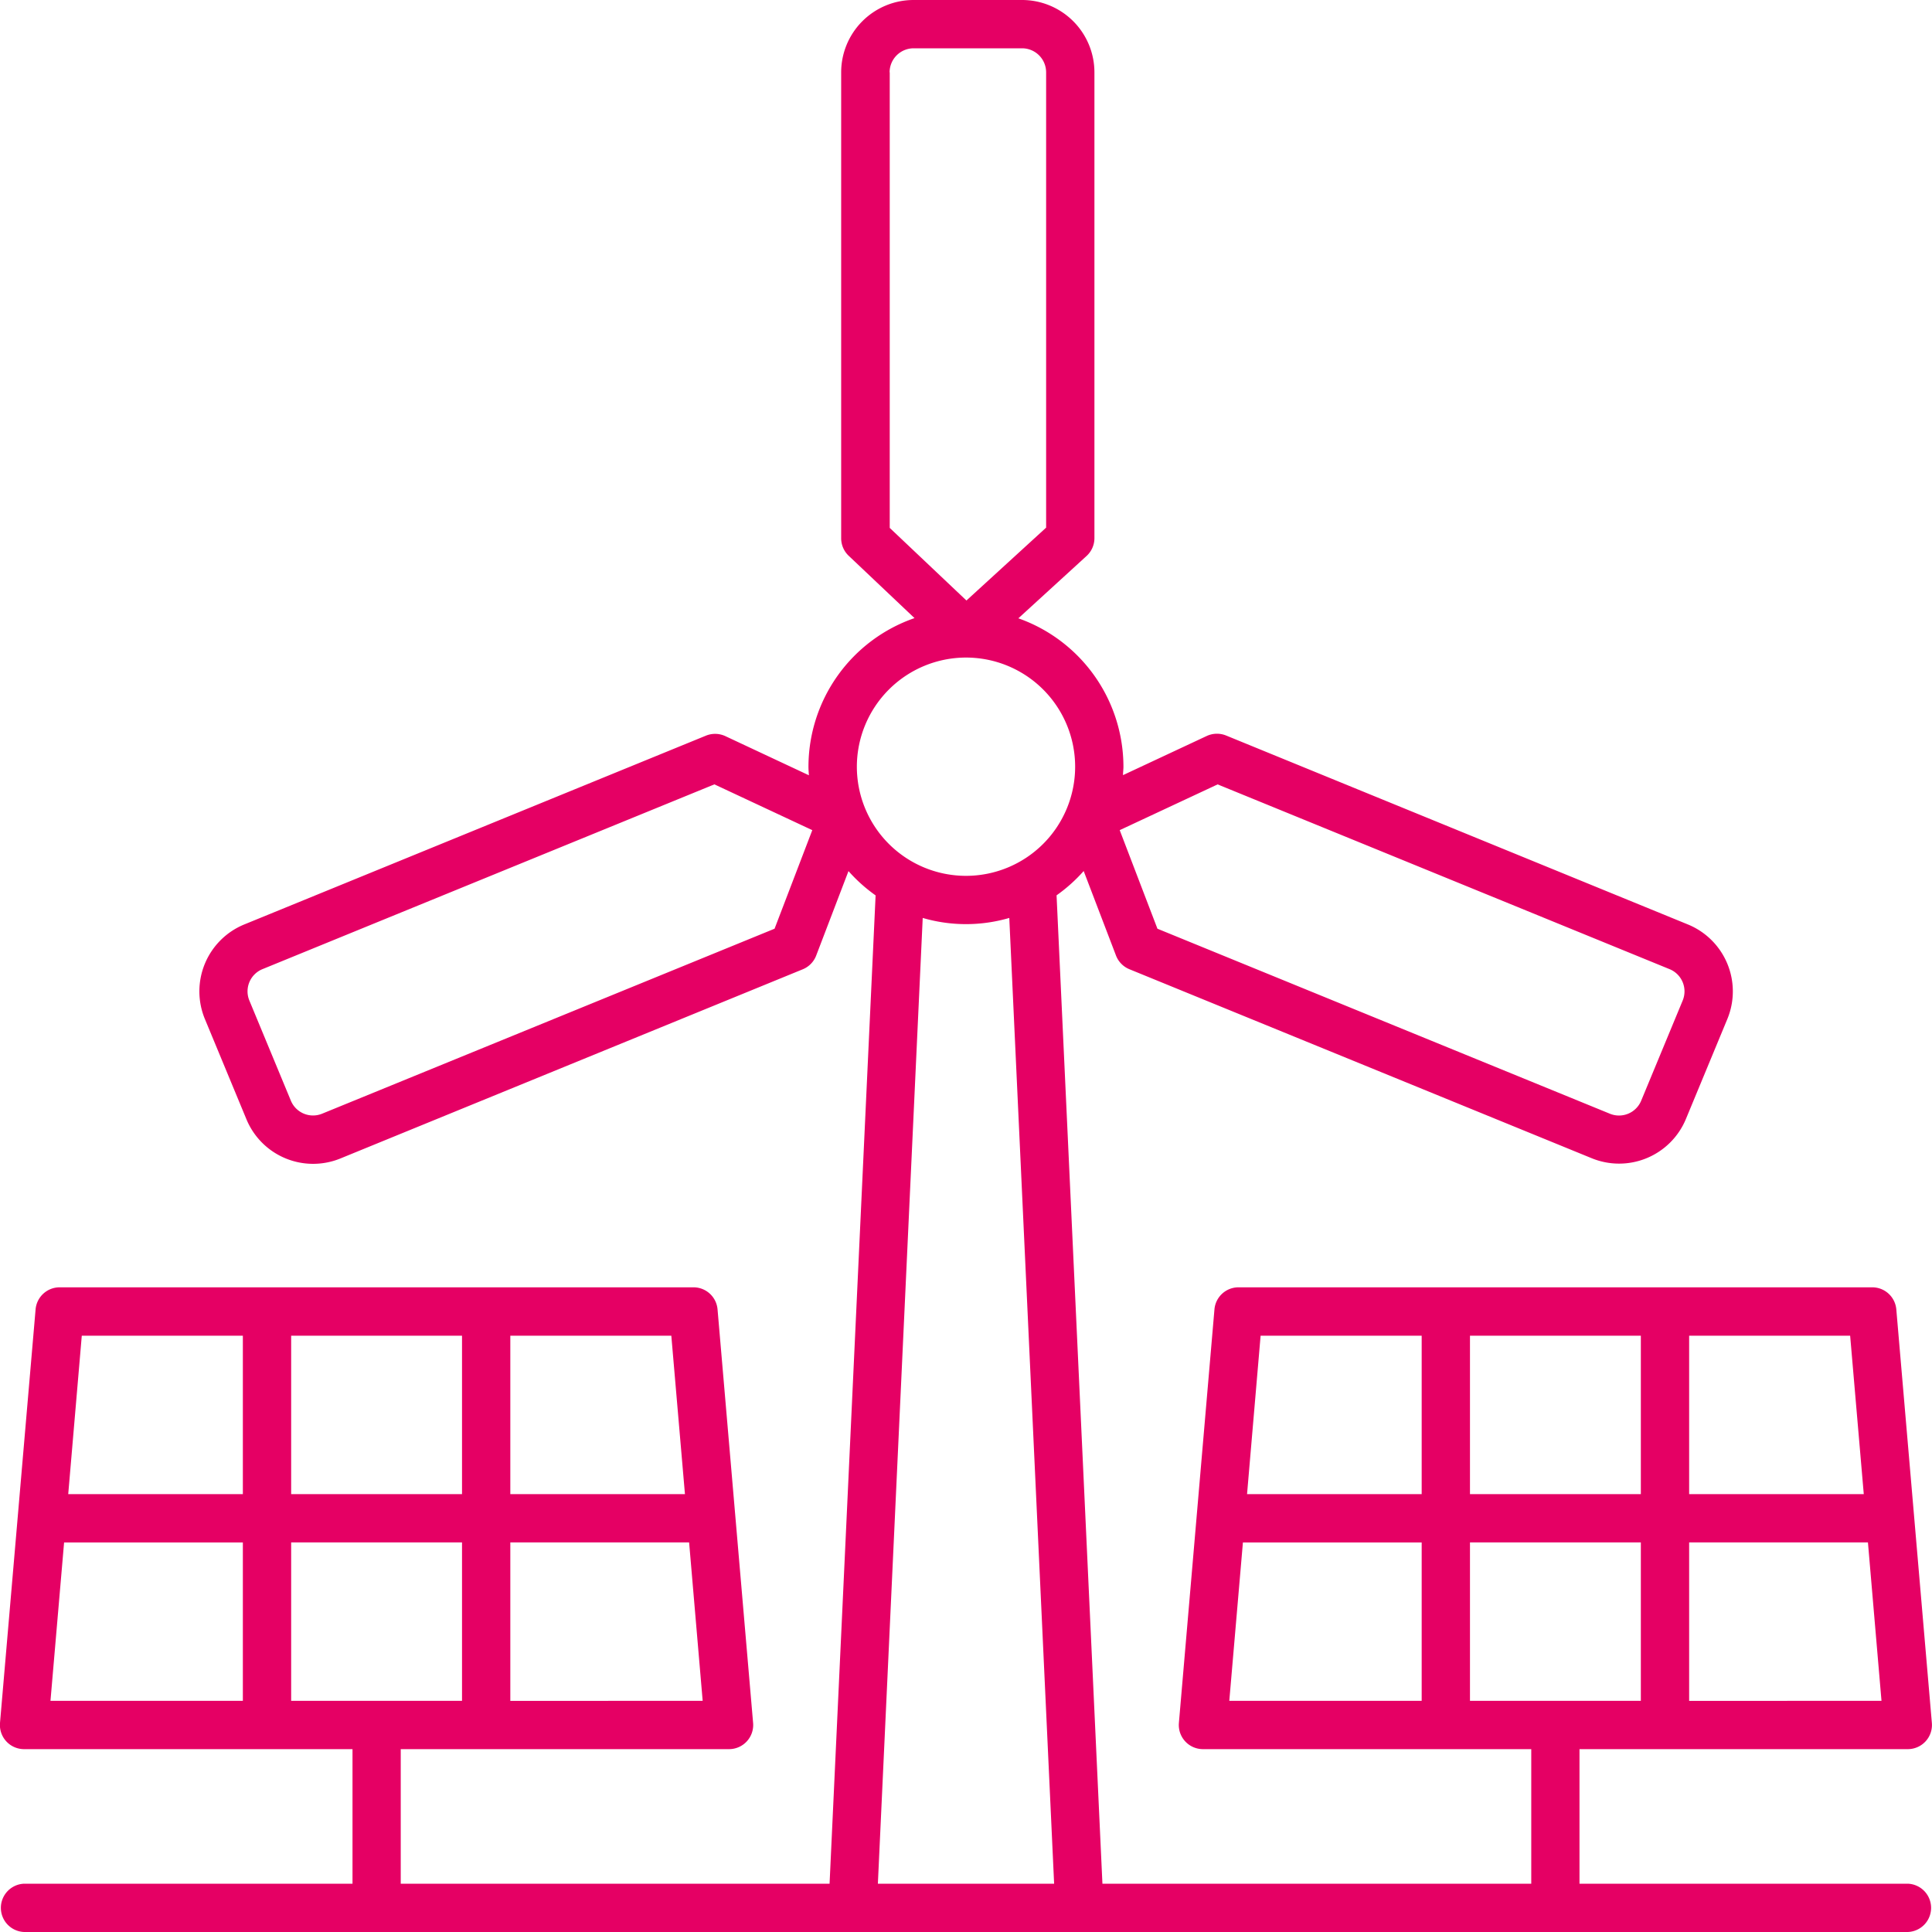 <svg xmlns="http://www.w3.org/2000/svg" width="57" height="57" viewBox="0 0 57 57">
  <g id="noun_renewable_energy_3791684" data-name="noun_renewable energy_3791684" transform="translate(-10 -19)">
    <path id="Tracé_1057" data-name="Tracé 1057" d="M66.287,65.575H56.6v-3.97h9.686a.712.712,0,0,0,.71-.773l-1.049-12.2a.712.712,0,0,0-.71-.652H46.54a.712.712,0,0,0-.71.652l-1.049,12.2a.712.712,0,0,0,.71.773h9.686v3.97H42.525l-1.353-29.16a4.675,4.675,0,0,0,.8-.717l.956,2.5a.713.713,0,0,0,.4.4l13.624,5.57a2.134,2.134,0,0,0,2.788-1.155l1.224-2.953A2.134,2.134,0,0,0,59.8,37.275L46.174,31.7a.718.718,0,0,0-.572.014l-2.47,1.155c0-.084.013-.167.013-.251a4.649,4.649,0,0,0-3.1-4.376l2.012-1.839a.713.713,0,0,0,.232-.526V12.134A2.136,2.136,0,0,0,40.151,10h-3.2a2.136,2.136,0,0,0-2.134,2.134V25.881a.712.712,0,0,0,.223.517l1.941,1.838a4.649,4.649,0,0,0-3.129,4.386c0,.085.008.168.013.251L31.4,31.718a.718.718,0,0,0-.572-.014L17.2,37.277a2.133,2.133,0,0,0-1.155,2.788l1.224,2.953a2.129,2.129,0,0,0,2.785,1.156L33.677,38.6a.713.713,0,0,0,.4-.4l.956-2.5a4.676,4.676,0,0,0,.8.717L34.475,65.575H21.823v-3.97h9.686a.712.712,0,0,0,.71-.773l-1.049-12.2a.712.712,0,0,0-.71-.652h-18.7a.712.712,0,0,0-.71.652L10,60.832a.712.712,0,0,0,.71.773H20.4v3.97H10.712a.713.713,0,0,0,0,1.425H66.287a.713.713,0,0,0,0-1.425ZM58.41,55.506V60.18H53.369V55.506Zm-5.041-1.425V49.407H58.41v4.674Zm6.466,6.1V55.506h5.275l.4,4.674Zm5.152-6.1H59.835V49.407h4.75ZM51.944,49.407v4.674H46.792l.4-4.674Zm-5.274,6.1h5.274V60.18H46.268Zm-.746-22.365,13.336,5.452a.708.708,0,0,1,.384.926l-1.224,2.954a.708.708,0,0,1-.929.382L44.148,37.4l-1.113-2.908ZM32.852,37.4,19.507,42.856a.708.708,0,0,1-.926-.384l-1.224-2.953a.708.708,0,0,1,.381-.924l13.339-5.454,2.888,1.351ZM23.631,55.506V60.18H18.59V55.506ZM18.59,54.081V49.407h5.041v4.674Zm6.466,6.1V55.506h5.275l.4,4.674Zm5.152-6.1H25.056V49.407h4.75ZM17.165,49.407v4.674H12.013l.4-4.674Zm-5.274,6.1h5.274V60.18H11.489ZM36.246,12.134a.71.71,0,0,1,.709-.709h3.2a.71.71,0,0,1,.709.709V25.567l-2.351,2.15-2.263-2.142V12.134ZM38.5,29.4a3.22,3.22,0,1,1-3.22,3.22A3.224,3.224,0,0,1,38.5,29.4Zm-1.277,7.682a4.555,4.555,0,0,0,2.554,0L41.1,65.575H35.9Z" transform="translate(0 9)" fill="#e50064"/>
  </g>
</svg>
